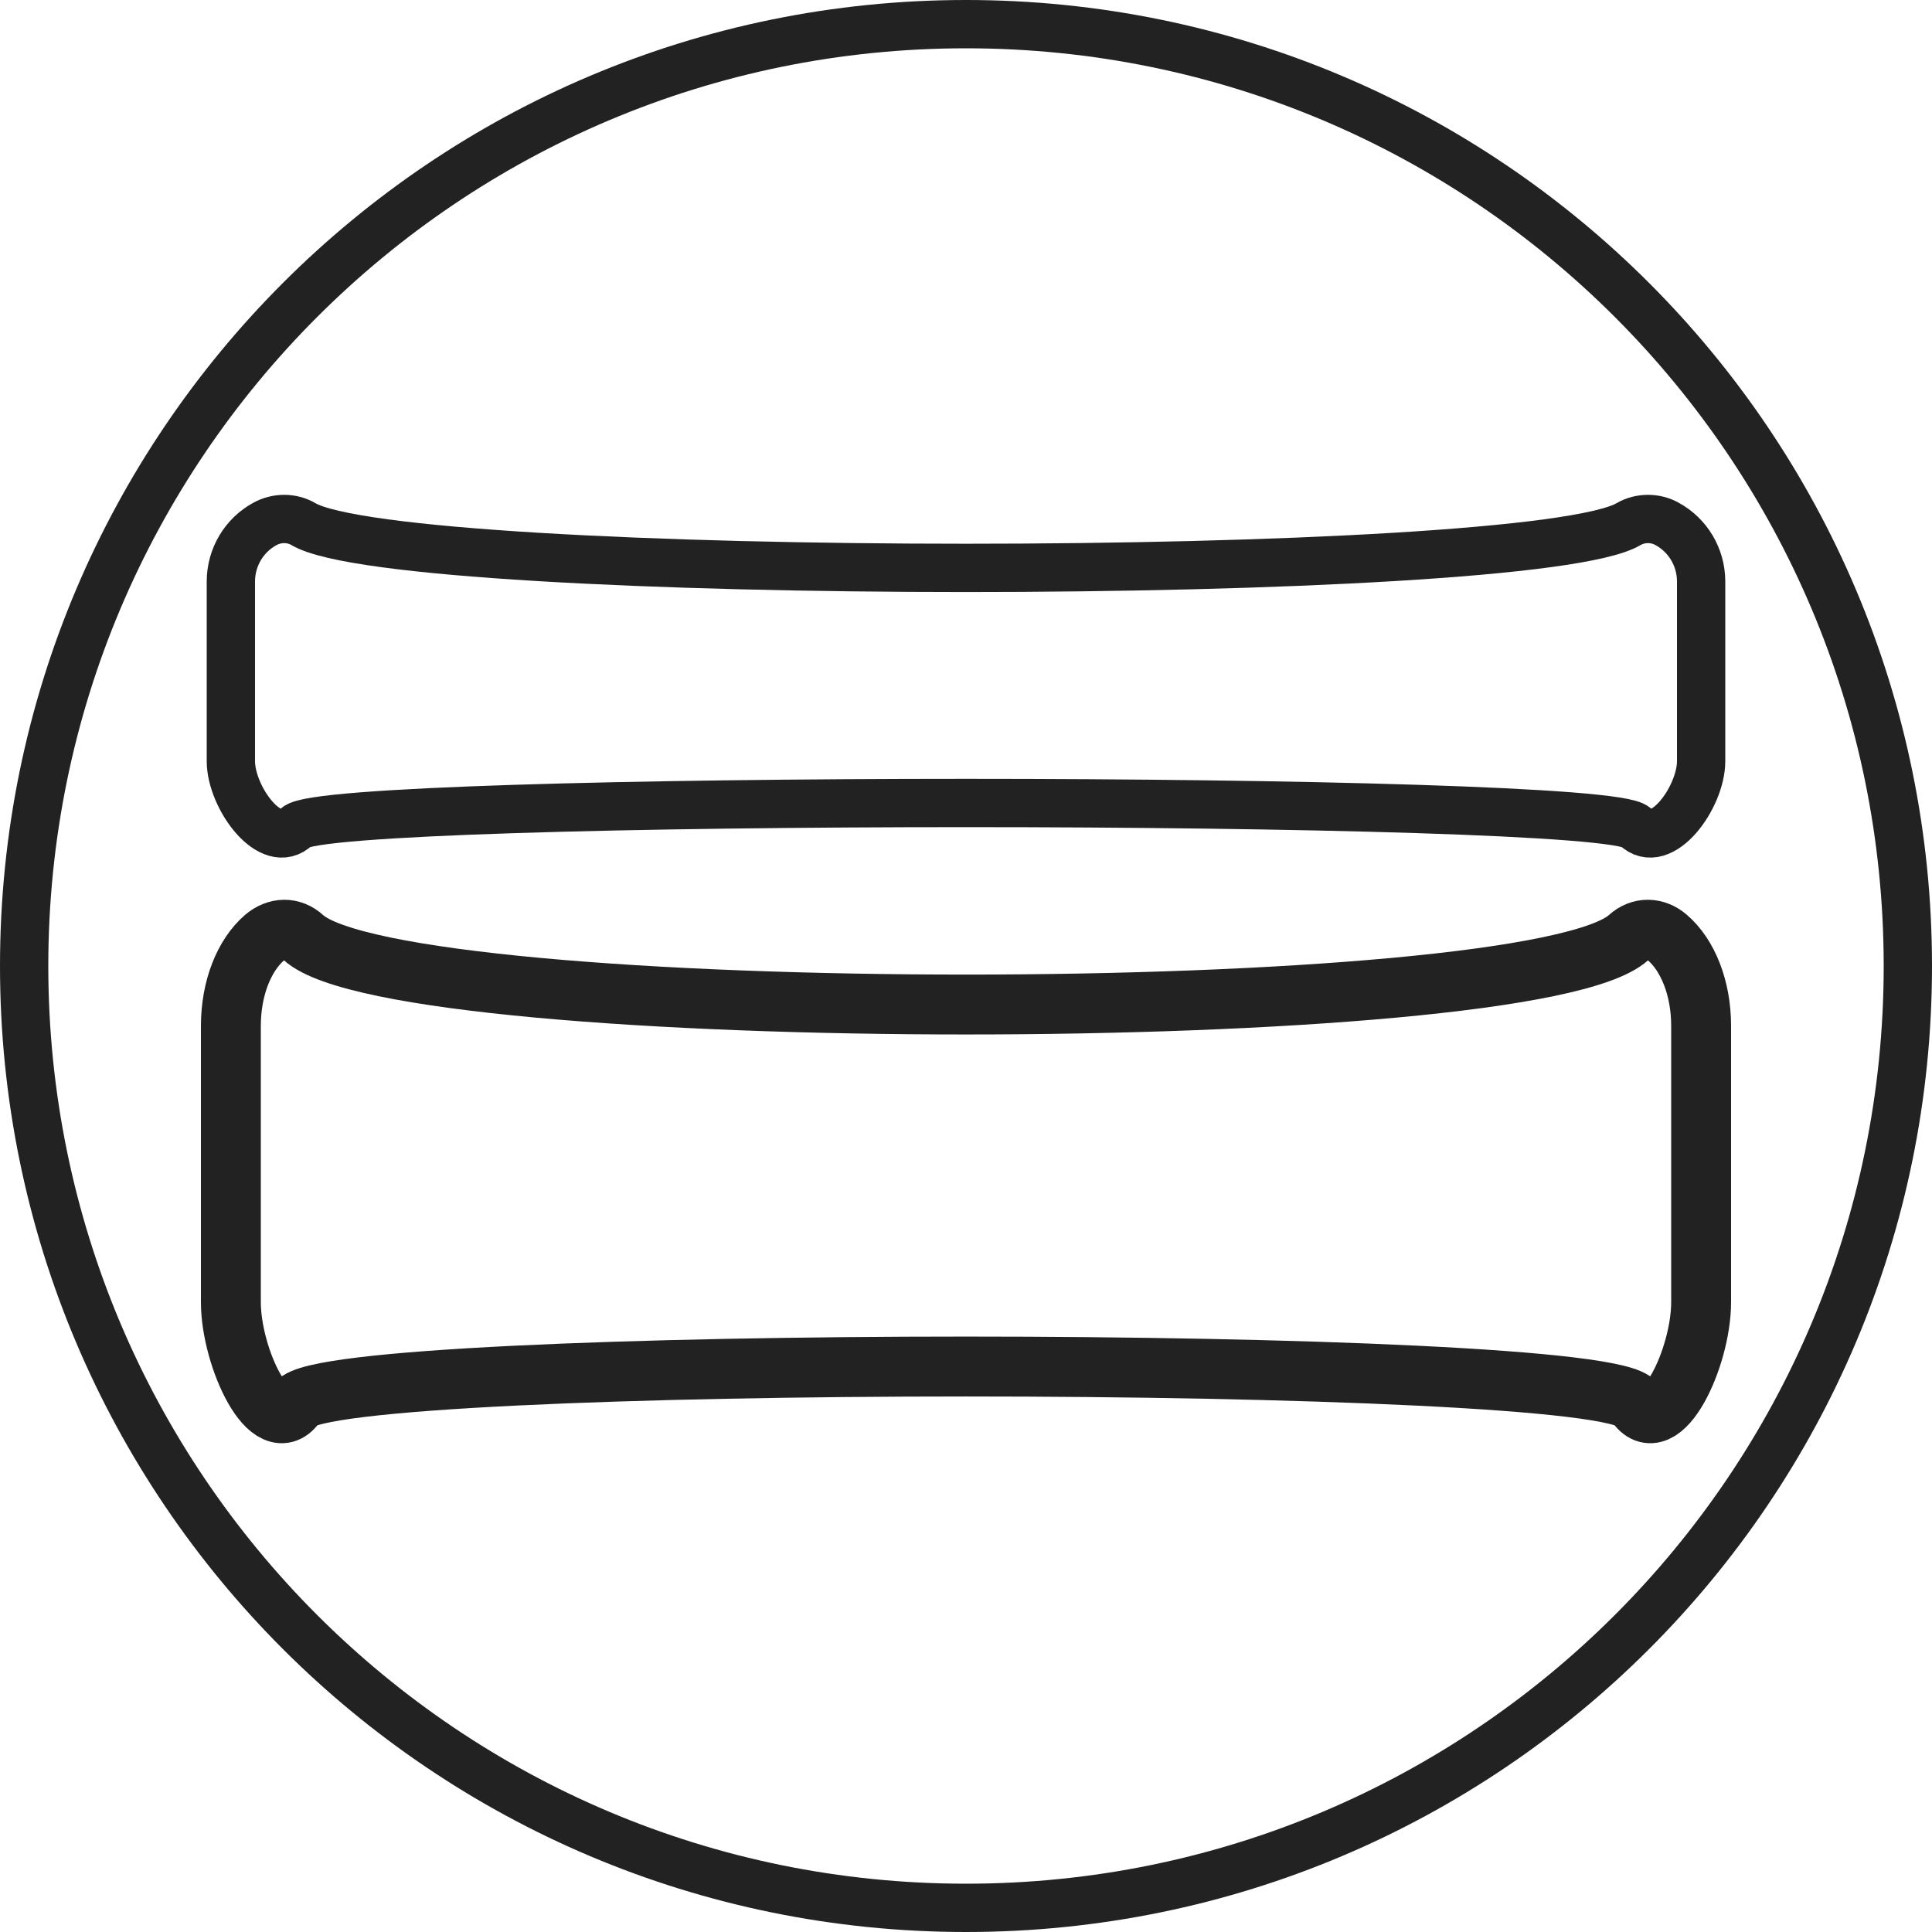 <!--?xml version="1.0" encoding="UTF-8"?-->
<svg viewBox="0 0 40 40" xmlns="http://www.w3.org/2000/svg" data-sanitized-data-name="Ray Crossover Vegan Leather Sandals" data-name="Ray Crossover Vegan Leather Sandals" id="e">
  <defs>
    <style>
      .m, .n {
        fill: none;
        stroke: #222;
        stroke-miterlimit: 10;
      }

      .n {
        stroke-width: 1.24px;
      }
    </style>
  </defs>
  <path d="m20,.5h0c10.77,0,19.5,8.73,19.5,19.5h0c0,10.77-8.73,19.5-19.5,19.5h0C9.23,39.5.5,30.77.5,20h0C.5,9.23,9.23.5,20,.5Z" class="m"></path>
  <g>
    <path d="m33.86,17.12c-.66-.66-27.06-.66-27.72,0-.53.53-1.36-.61-1.36-1.36v-3.72c0-.51.28-.96.7-1.19.25-.14.56-.14.8,0,2.03,1.21,25.41,1.21,27.44,0,.24-.14.56-.14.8,0,.42.23.7.68.7,1.19v3.72c0,.75-.83,1.89-1.36,1.36Z" class="m"></path>
    <path d="m33.86,29.05c-.66-1.01-27.06-1.01-27.72,0-.53.82-1.36-.94-1.36-2.09v-5.72c0-.79.28-1.47.7-1.83.25-.21.56-.22.8,0,2.03,1.85,25.41,1.85,27.44,0,.24-.22.56-.21.8,0,.42.36.7,1.04.7,1.83v5.72c0,1.15-.83,2.91-1.36,2.09Z" class="n"></path>
  </g>
</svg>
